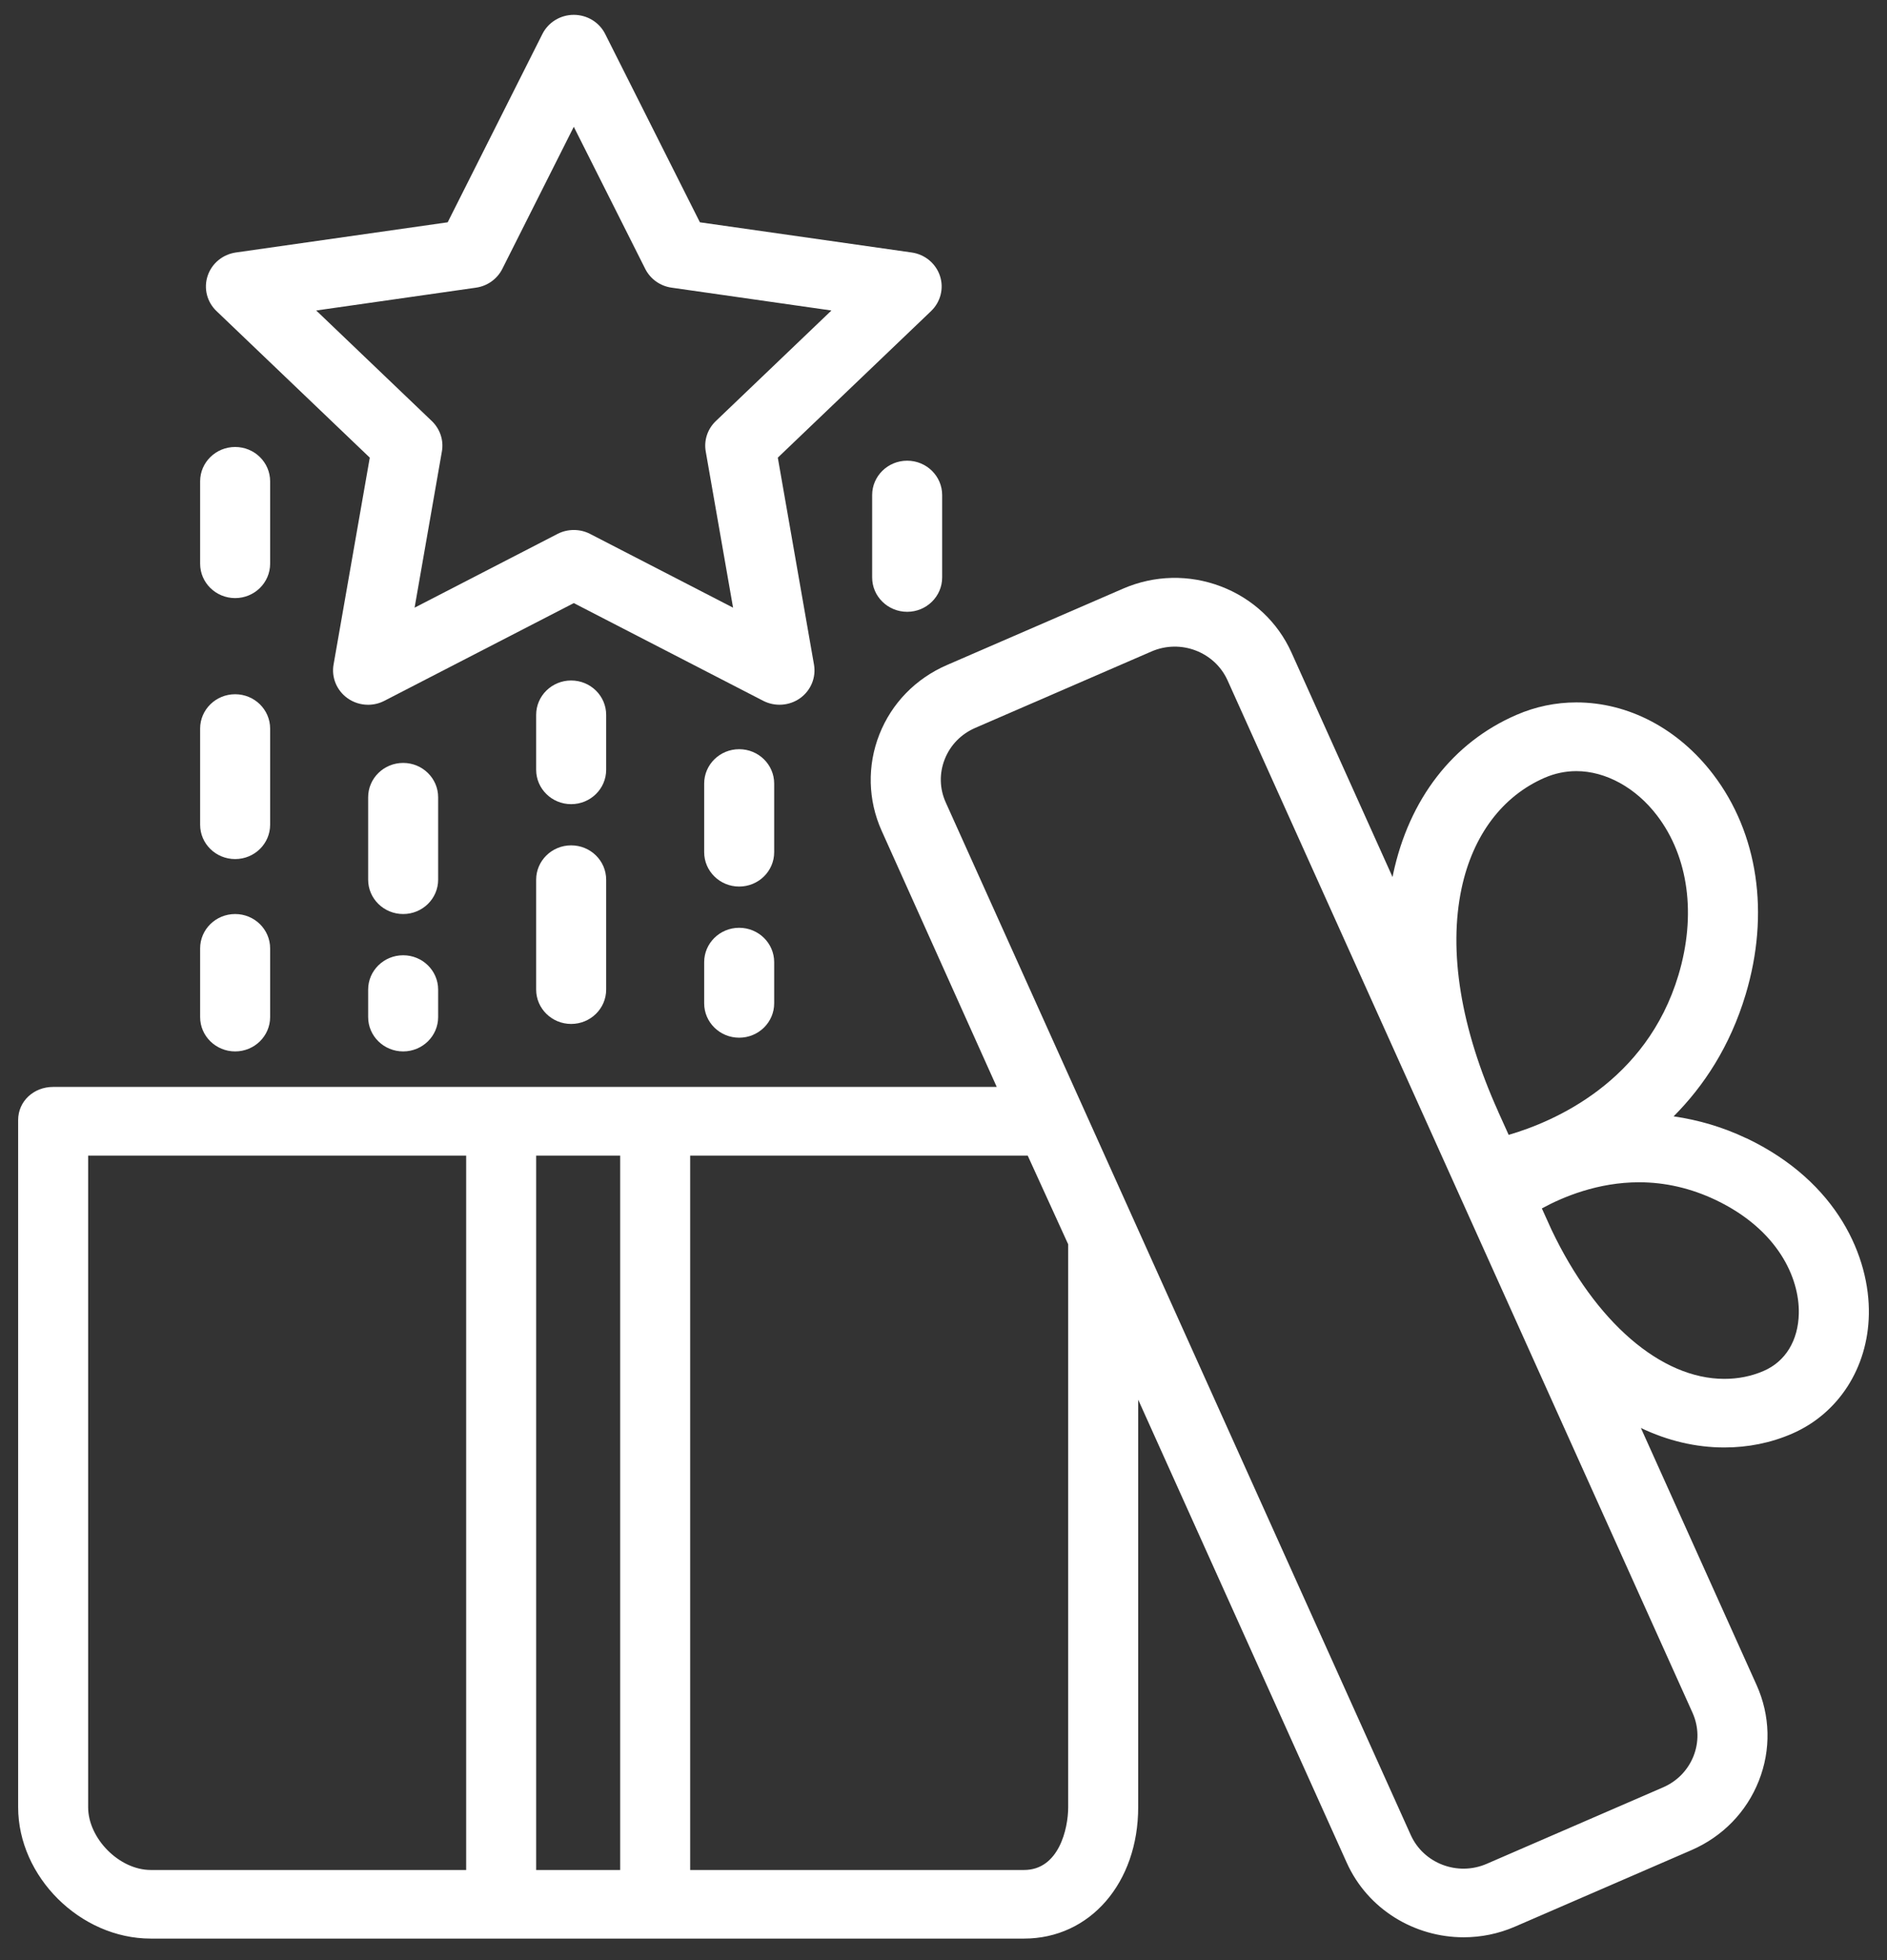 <svg width="52" height="54" viewBox="0 0 52 54" fill="none" xmlns="http://www.w3.org/2000/svg">
<rect x="0" y="0" width="52" height="54" fill="#333333" stroke="none"/>
<path d="M10.19 12.608L9.192 18.309C9.13 18.664 9.279 19.023 9.576 19.235C9.744 19.355 9.943 19.416 10.143 19.416C10.297 19.416 10.451 19.38 10.592 19.307L15.812 16.615L21.032 19.307C21.357 19.474 21.752 19.446 22.048 19.235C22.345 19.023 22.493 18.664 22.431 18.309L21.434 12.608L25.658 8.57C25.92 8.318 26.016 7.942 25.902 7.6C25.788 7.257 25.487 7.008 25.123 6.956L19.287 6.124L16.677 0.936C16.515 0.613 16.179 0.409 15.812 0.409C15.444 0.409 15.11 0.613 14.947 0.936L12.337 6.124L6.5 6.956C6.137 7.009 5.835 7.257 5.722 7.6C5.608 7.942 5.702 8.318 5.966 8.57L10.19 12.608ZM13.116 7.925C13.43 7.881 13.701 7.687 13.842 7.408L15.812 3.493L17.781 7.408C17.922 7.687 18.193 7.881 18.508 7.925L22.912 8.554L19.725 11.601C19.497 11.819 19.394 12.132 19.448 12.438L20.201 16.741L16.261 14.709C16.12 14.636 15.966 14.601 15.813 14.601C15.659 14.601 15.504 14.636 15.364 14.709L11.425 16.741L12.177 12.438C12.232 12.131 12.127 11.819 11.901 11.601L8.714 8.554L13.118 7.925H13.116Z" fill="white"/>
<path d="M48.123 31.358C47.477 31.05 46.805 30.854 46.12 30.755C46.947 29.925 47.674 28.832 48.105 27.396C48.774 25.166 48.448 22.957 47.21 21.334C46.249 20.074 44.874 19.351 43.44 19.351C42.87 19.351 42.314 19.467 41.788 19.695C40.037 20.453 38.831 22.011 38.39 24.081C38.384 24.108 38.381 24.136 38.375 24.163L35.589 17.977C35.209 17.134 34.517 16.487 33.641 16.154C32.766 15.822 31.81 15.844 30.95 16.216L26.091 18.323C25.232 18.696 24.572 19.374 24.233 20.233C23.894 21.092 23.917 22.046 24.296 22.888L27.467 29.944H1.464C0.932 29.944 0.5 30.335 0.5 30.858V49.787C0.5 51.699 2.208 53.407 4.155 53.407H28.219C30.042 53.407 31.365 51.866 31.365 49.787V38.56L37.112 51.316C37.692 52.604 38.982 53.371 40.333 53.371C40.808 53.371 41.289 53.277 41.75 53.077L46.609 50.971C47.469 50.598 48.129 49.92 48.468 49.061C48.808 48.202 48.785 47.264 48.406 46.421L45.218 39.34C45.959 39.693 46.732 39.877 47.518 39.877C48.166 39.877 48.794 39.753 49.384 39.497C50.662 38.942 51.473 37.685 51.5 36.211C51.529 34.654 50.657 32.563 48.124 31.356L48.123 31.358ZM41.284 30.619C40.255 28.335 39.907 26.208 40.278 24.468C40.589 23.012 41.402 21.931 42.568 21.426C42.848 21.305 43.141 21.244 43.44 21.244C44.248 21.244 45.081 21.701 45.665 22.469C46.534 23.609 46.748 25.21 46.253 26.863C45.368 29.811 42.824 30.9 41.575 31.265L41.568 31.251L41.283 30.62L41.284 30.619ZM17.09 31.837V51.517H14.775V31.837H17.09ZM2.429 49.789V31.837H12.846V51.517H4.155C3.284 51.517 2.429 50.645 2.429 49.789ZM29.436 49.789C29.436 50.376 29.181 51.517 28.219 51.517H19.019V31.837H28.321L29.436 34.28V49.788V49.789ZM45.829 49.241L40.97 51.347C40.169 51.695 39.23 51.339 38.876 50.553L31.697 34.617L26.062 22.107C25.89 21.727 25.881 21.304 26.034 20.916C26.187 20.528 26.485 20.222 26.873 20.054L31.733 17.947C32.534 17.6 33.472 17.957 33.827 18.742L46.641 47.186C46.995 47.972 46.632 48.893 45.831 49.24L45.829 49.241ZM48.602 37.768C48.26 37.917 47.895 37.987 47.517 37.987C45.772 37.987 43.964 36.421 42.755 33.879L42.489 33.291C43.075 32.972 44.035 32.571 45.168 32.571C45.89 32.571 46.6 32.736 47.28 33.059C48.996 33.878 49.588 35.206 49.57 36.179C49.556 36.93 49.203 37.508 48.602 37.768Z" fill="white"/>
<path d="M15.739 23.289C15.207 23.289 14.775 23.713 14.775 24.235V27.263C14.775 27.785 15.207 28.209 15.739 28.209C16.272 28.209 16.704 27.785 16.704 27.263V24.235C16.704 23.713 16.272 23.289 15.739 23.289Z" fill="white"/>
<path d="M16.704 19.694C16.704 19.171 16.272 18.747 15.739 18.747C15.207 18.747 14.775 19.171 14.775 19.694V21.207C14.775 21.73 15.207 22.154 15.739 22.154C16.272 22.154 16.704 21.73 16.704 21.207V19.694Z" fill="white"/>
<path d="M6.48 28.966C7.012 28.966 7.444 28.542 7.444 28.02V26.127C7.444 25.605 7.012 25.181 6.48 25.181C5.947 25.181 5.515 25.605 5.515 26.127V28.02C5.515 28.542 5.947 28.966 6.48 28.966Z" fill="white"/>
<path d="M6.48 23.667C7.012 23.667 7.444 23.244 7.444 22.721V20.072C7.444 19.55 7.012 19.126 6.48 19.126C5.947 19.126 5.515 19.55 5.515 20.072V22.721C5.515 23.244 5.947 23.667 6.48 23.667Z" fill="white"/>
<path d="M6.48 16.477C7.012 16.477 7.444 16.053 7.444 15.53V13.26C7.444 12.738 7.012 12.314 6.48 12.314C5.947 12.314 5.515 12.738 5.515 13.26V15.53C5.515 16.053 5.947 16.477 6.48 16.477Z" fill="white"/>
<path d="M12.074 21.964C12.074 21.442 11.642 21.018 11.11 21.018C10.577 21.018 10.145 21.442 10.145 21.964V24.235C10.145 24.757 10.577 25.181 11.11 25.181C11.642 25.181 12.074 24.757 12.074 24.235V21.964Z" fill="white"/>
<path d="M11.11 26.317C10.577 26.317 10.145 26.741 10.145 27.263V28.02C10.145 28.542 10.577 28.966 11.11 28.966C11.642 28.966 12.074 28.542 12.074 28.02V27.263C12.074 26.741 11.642 26.317 11.11 26.317Z" fill="white"/>
<path d="M21.334 21.586C21.334 21.064 20.902 20.64 20.369 20.64C19.837 20.64 19.405 21.064 19.405 21.586V23.478C19.405 24 19.837 24.424 20.369 24.424C20.902 24.424 21.334 24 21.334 23.478V21.586Z" fill="white"/>
<path d="M20.369 25.56C19.837 25.56 19.405 25.984 19.405 26.506V27.642C19.405 28.164 19.837 28.588 20.369 28.588C20.902 28.588 21.334 28.164 21.334 27.642V26.506C21.334 25.984 20.902 25.56 20.369 25.56Z" fill="white"/>
<path d="M24.999 12.692C24.466 12.692 24.034 13.116 24.034 13.638V15.909C24.034 16.431 24.466 16.855 24.999 16.855C25.531 16.855 25.963 16.431 25.963 15.909V13.638C25.963 13.116 25.531 12.692 24.999 12.692Z" fill="white"/>
</svg>
